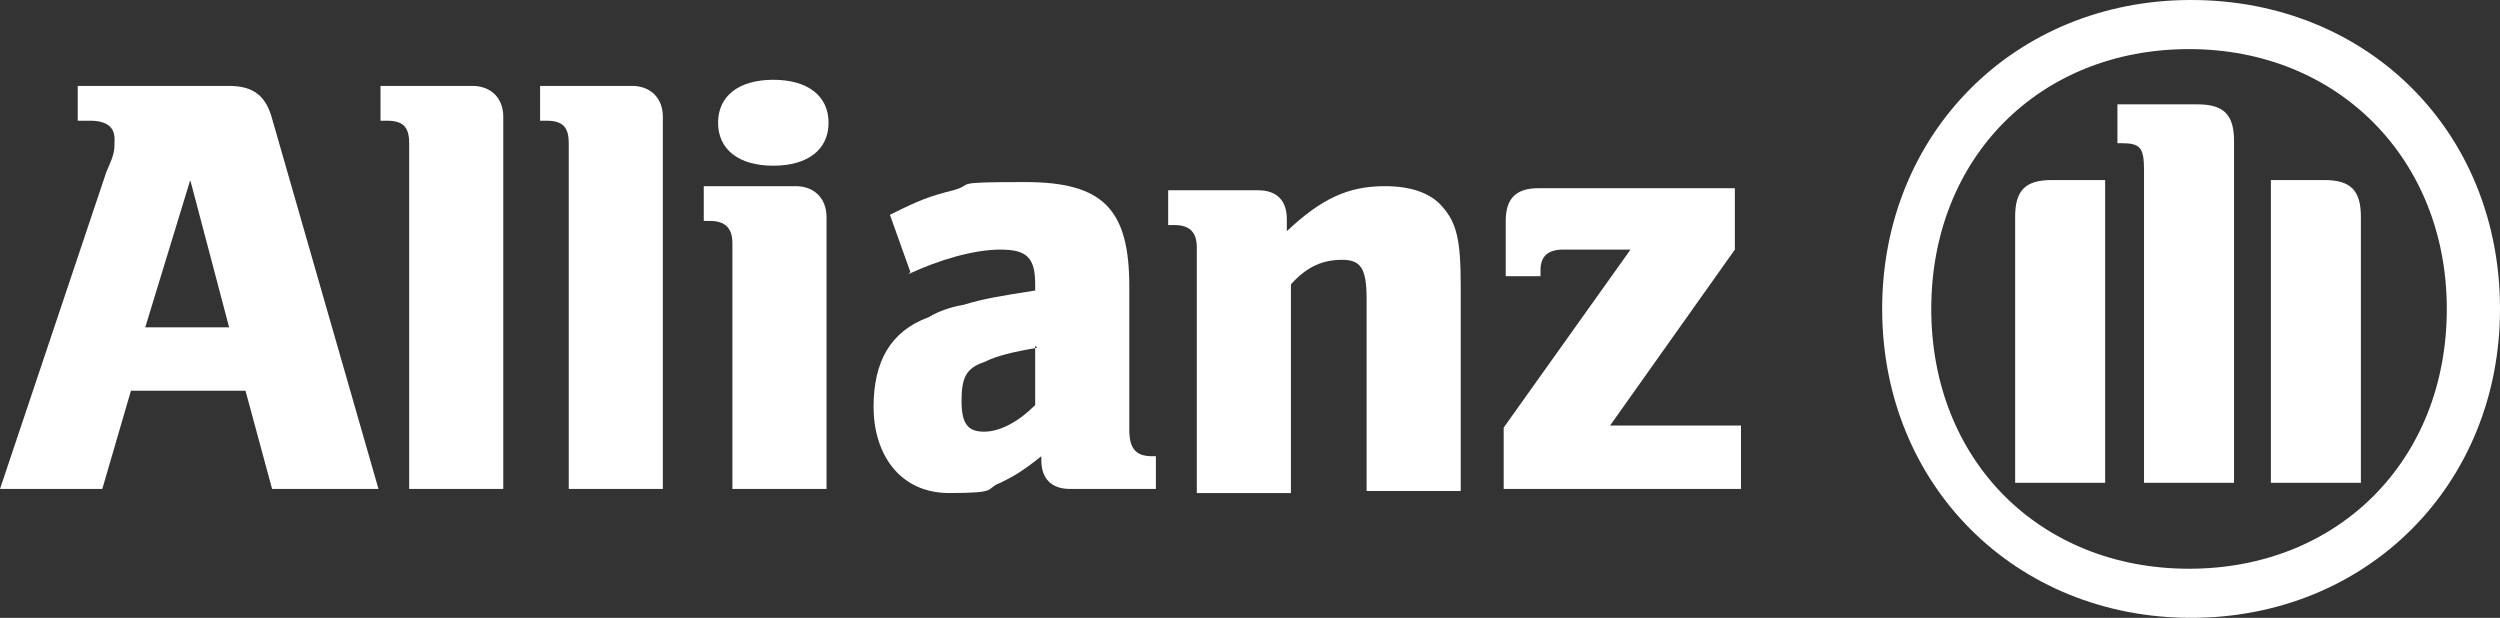 <?xml version="1.0" encoding="UTF-8"?>
<svg id="Layer_1" xmlns="http://www.w3.org/2000/svg" version="1.1" viewBox="0 0 122.2 30.2">
  <rect x="0" y="0" width="122.2" height="30.2" fill="#333333" stroke="none"/>
  <!-- Generator: Adobe Illustrator 29.6.0, SVG Export Plug-In . SVG Version: 2.1.1 Build 207)  -->
  <defs>
    <style>
      .st0, .st1 {
        fill: #fff;
      }

      .st1 {
        fill-rule: evenodd;
      }
    </style>
  </defs>
  <path class="st1" d="M5,23.9l1.4-4.8h5.6l1.3,4.8h5.2L13.3,5.8c-.3-1.1-.9-1.6-2.1-1.6H3.8v1.7h.6c.8,0,1.2.3,1.2.9s0,.7-.4,1.6L0,23.9h5ZM11.3,16h-4.2l2.2-7.2,1.9,7.2h.1Z"/>
  <path class="st0" d="M24.6,23.9V5.7c0-.9-.6-1.5-1.5-1.5h-4.5v1.7h.3c.8,0,1.1.3,1.1,1.1v16.9h4.6Z"/>
  <path class="st0" d="M32.4,23.9V5.7c0-.9-.6-1.5-1.5-1.5h-4.5v1.7h.3c.8,0,1.1.3,1.1,1.1v16.9h4.6Z"/>
  <path class="st1" d="M40.4,23.9v-13.3c0-.9-.6-1.5-1.5-1.5h-4.5v1.7h.3c.8,0,1.1.4,1.1,1.1v12h4.6ZM40.5,6c0-1.3-1-2.1-2.7-2.1s-2.7.8-2.7,2.1,1,2.1,2.7,2.1,2.7-.8,2.7-2.1h0Z"/>
  <path class="st1" d="M44.4,13.4c1.5-.7,3.2-1.2,4.5-1.2s1.7.4,1.7,1.7v.3c-1.9.3-2.5.4-3.5.7-.6.1-1.2.3-1.7.6-1.9.7-2.7,2.2-2.7,4.4s1.2,4.2,3.7,4.2,1.7-.2,2.5-.5c.6-.3,1-.5,2-1.3v.2c0,.9.5,1.4,1.4,1.4h4.2v-1.6h-.2c-.8,0-1.1-.4-1.1-1.3v-7c0-3.8-1.3-5.1-5.1-5.1s-2.4.1-3.5.4c-1.2.3-1.7.5-3.1,1.2l1,2.8h0l-.1.1ZM50.6,16.9v2.9c-.8.8-1.7,1.3-2.5,1.3s-1.1-.4-1.1-1.5.2-1.6,1.1-1.9c.6-.3,1.4-.5,2.6-.7h0l-.1-.1Z"/>
  <path class="st1" d="M63.1,23.9v-10c.8-.9,1.6-1.2,2.5-1.2s1.2.4,1.2,1.9v9.4h4.6v-10c0-2.3-.2-3.1-.9-3.9-.6-.7-1.6-1-2.8-1-1.8,0-3.1.6-4.8,2.2v-.6c0-.9-.5-1.4-1.4-1.4h-4.4v1.7h.3c.8,0,1.1.4,1.1,1.1v12h4.6v-.2Z"/>
  <path class="st0" d="M85.1,20.8h-6.4l6.1-8.6v-3h-9.6c-1.1,0-1.6.5-1.6,1.6v2.7h1.7v-.3c0-.7.4-1,1.1-1h3.3l-6.2,8.7v3h11.6v-3.1h0Z"/>
  <path class="st1" d="M122.2,15.1c0-8.7-6.5-15.1-15.1-15.1s-15.1,6.5-15.1,15.1,6.5,15.1,15.1,15.1,15.1-6.5,15.1-15.1h0ZM119.6,15.1c0,7.4-5.3,12.7-12.6,12.7s-12.6-5.3-12.6-12.7,5.3-12.7,12.6-12.7,12.6,5.4,12.6,12.7h0ZM102.9,23.6v-14.8h-2.6c-1.3,0-1.8.5-1.8,1.8v13h4.4ZM111.1,23.6h4.3v-13c0-1.3-.5-1.8-1.8-1.8h-2.6v14.8h.1ZM109.2,23.6V6.9c0-1.3-.5-1.8-1.8-1.8h-3.9v1.9h.2c.9,0,1.1.2,1.1,1.3v15.3h4.4,0Z"/>
</svg>